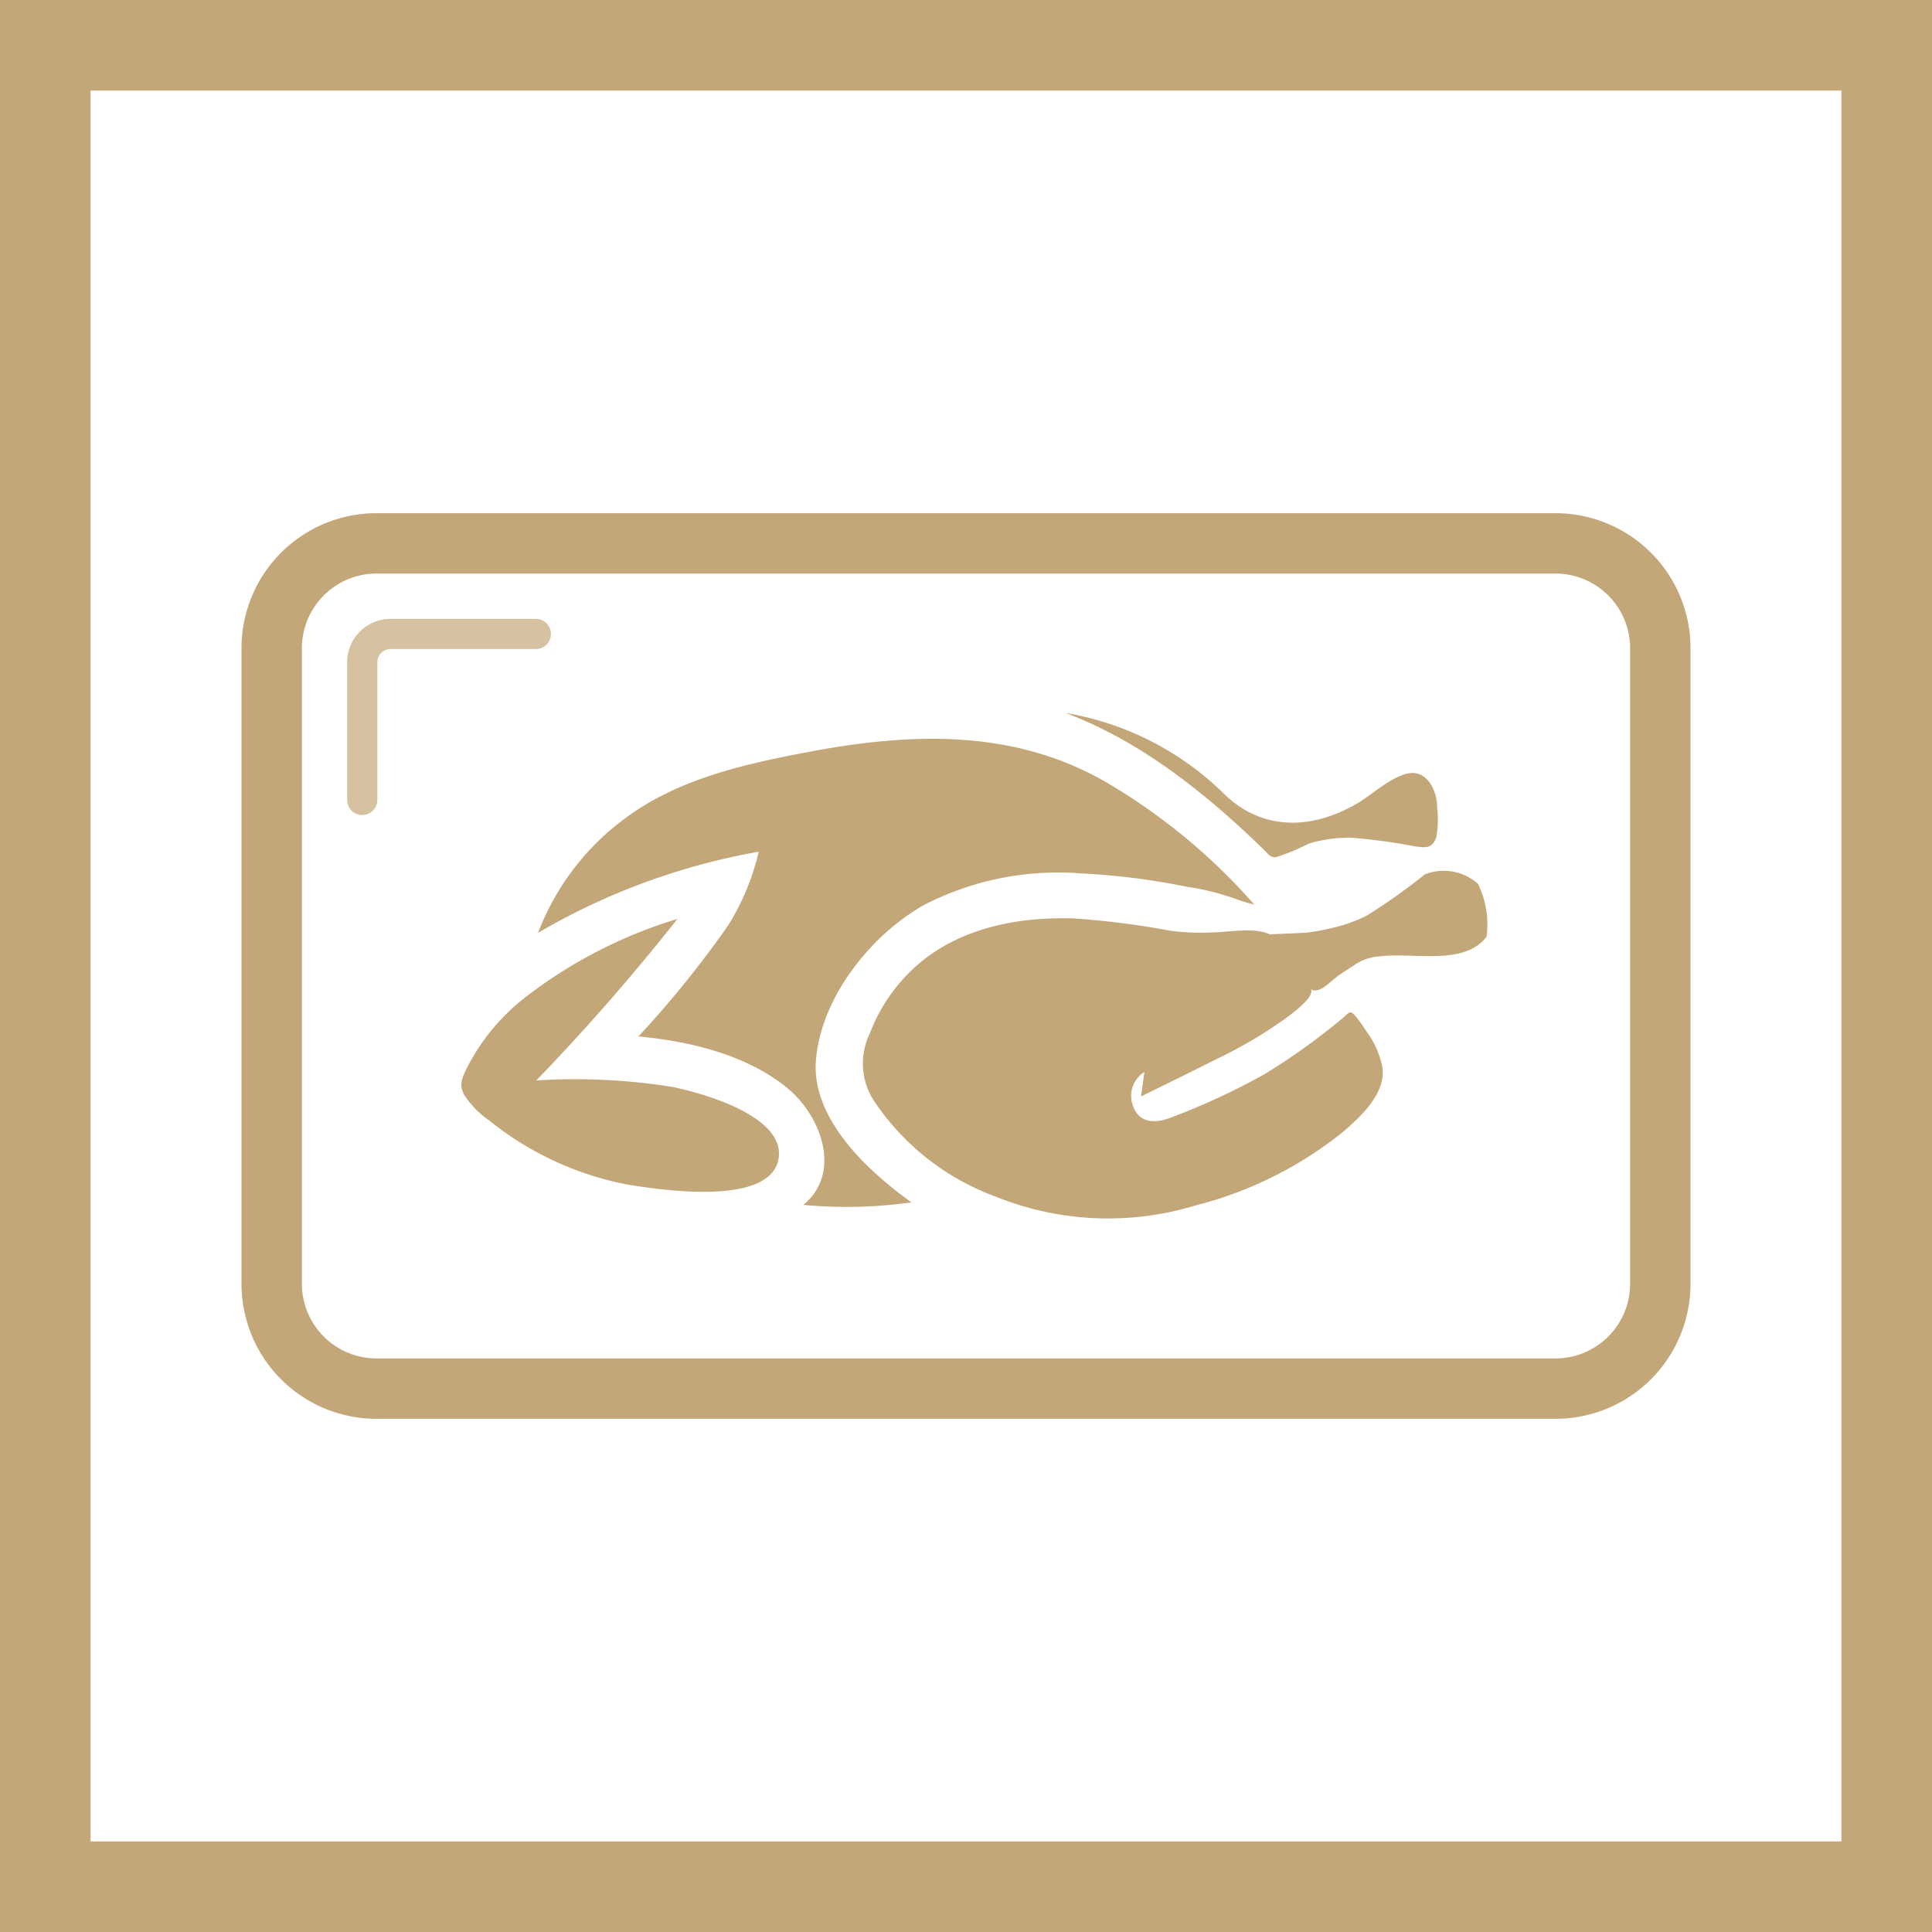 <?xml version="1.0" encoding="UTF-8"?> <svg xmlns="http://www.w3.org/2000/svg" id="aa0dfd7d-de22-44d8-9666-cc8bd9933fb7" data-name="Layer 1" viewBox="0 0 128 128"><rect x="0" y="0" width="128" height="128" fill="#333333" stroke="none"/><title>icon_ovendimensions</title><g><g><rect x="3" y="3" width="122" height="122" style="fill: #fff"></rect><path d="M122,6V122H6V6H122m6-6H0V128H128V0Z" style="fill: #c4a779"></path></g><g><path d="M103.056,38A4.95,4.95,0,0,1,108,42.944V85.056A4.95,4.95,0,0,1,103.056,90H24.944A4.95,4.95,0,0,1,20,85.056V42.944A4.95,4.95,0,0,1,24.944,38h78.112m0-4H24.944A8.944,8.944,0,0,0,16,42.944V85.056A8.944,8.944,0,0,0,24.944,94h78.112A8.944,8.944,0,0,0,112,85.056V42.944A8.944,8.944,0,0,0,103.056,34Z" style="fill: #c4a779"></path><g style="opacity: 0.7"><path d="M24,54a1,1,0,0,1-1-1V43.875A2.879,2.879,0,0,1,25.875,41H35.5a1,1,0,0,1,0,2H25.875a.877.877,0,0,0-.875.875V53A1,1,0,0,1,24,54Z" style="fill: #c4a779"></path></g><g><path d="M95.21,53.48a6.731,6.731,0,0,1-.047,1.974c-.274.762-.655.722-1.42.619A38.229,38.229,0,0,0,89.5,55.5a9.264,9.264,0,0,0-2.791.393,14.058,14.058,0,0,1-2.172.9c-.4.02-.525-.229-.893-.585-3.764-3.651-8.092-7.12-13.057-8.975a19.606,19.606,0,0,1,10.6,5.45c2.627,2.466,5.926,2.226,8.829.486.933-.559,2.479-2,3.625-1.956C94.7,51.254,95.233,52.579,95.21,53.48Z" style="fill: #c4a779"></path><path d="M83.1,59.93a11.271,11.271,0,0,1-1.361-.42,16.447,16.447,0,0,0-3.033-.745,46.893,46.893,0,0,0-7.073-.9,19.415,19.415,0,0,0-10.375,2.072c-3.524,1.964-6.856,6.105-7.2,10.3-.317,3.9,3.481,7.388,6.328,9.421a30.807,30.807,0,0,1-7.16.17c2.624-2.189,1.111-5.973-1.078-7.754-2.713-2.207-6.444-3.086-9.852-3.406a67.874,67.874,0,0,0,5.97-7.395,16.188,16.188,0,0,0,2-4.845A44.136,44.136,0,0,0,35.65,61.8a16.883,16.883,0,0,1,5.741-7.566c3.5-2.609,7.786-3.578,12-4.384,6.879-1.316,13.774-1.615,20.014,2.043A39.885,39.885,0,0,1,83.1,59.93Z" style="fill: #c4a779"></path><path d="M51.55,76.93c-.786,3.011-7.955,1.88-10.028,1.541A20.843,20.843,0,0,1,32.4,74.225,6,6,0,0,1,30.75,72.53c-.344-.673-.148-1.082.17-1.75a13.9,13.9,0,0,1,3.761-4.609,31.2,31.2,0,0,1,10.2-5.291,141.343,141.343,0,0,1-9.35,10.7,41.266,41.266,0,0,1,9.01.428C46.426,72.4,52.26,73.948,51.55,76.93Z" style="fill: #c4a779"></path><path d="M98.49,62.06c-1.49,1.94-4.735,1.028-7.06,1.3a3.284,3.284,0,0,0-1.75.612c-.321.209-.646.411-.96.63-.545.38-1.307,1.292-1.86.94.322.772-2.753,2.655-3.466,3.113a33.45,33.45,0,0,1-3.038,1.632c-1.58.8-3.17,1.572-4.756,2.355l.22-1.62A1.858,1.858,0,0,0,75,73.068c.345,1.305,1.4,1.4,2.47,1.011a45.231,45.231,0,0,0,6.33-2.926A43.373,43.373,0,0,0,88.9,67.5c.137-.1.448-.449.585-.435.248.025.92,1.079,1.07,1.3a5.81,5.81,0,0,1,1.04,2.393c.214,1.718-1.484,3.266-2.662,4.271a25.652,25.652,0,0,1-9.706,4.829,19.9,19.9,0,0,1-13.253-.575,16.543,16.543,0,0,1-7.941-6.157,4.551,4.551,0,0,1-.4-4.67,11.375,11.375,0,0,1,3.474-4.8c2.814-2.254,6.512-2.92,10.035-2.809a56.146,56.146,0,0,1,6.444.823,16.367,16.367,0,0,0,3.26.077c.949-.052,2.408-.277,3.291.164-.014-.021,1.945-.08,2.37-.12a12.577,12.577,0,0,0,1.61-.28,9.821,9.821,0,0,0,2.455-.864A39.3,39.3,0,0,0,94.4,57.93a3.416,3.416,0,0,1,3.521.628A6.158,6.158,0,0,1,98.49,62.06Z" style="fill: #c4a779"></path></g></g></g></svg> 